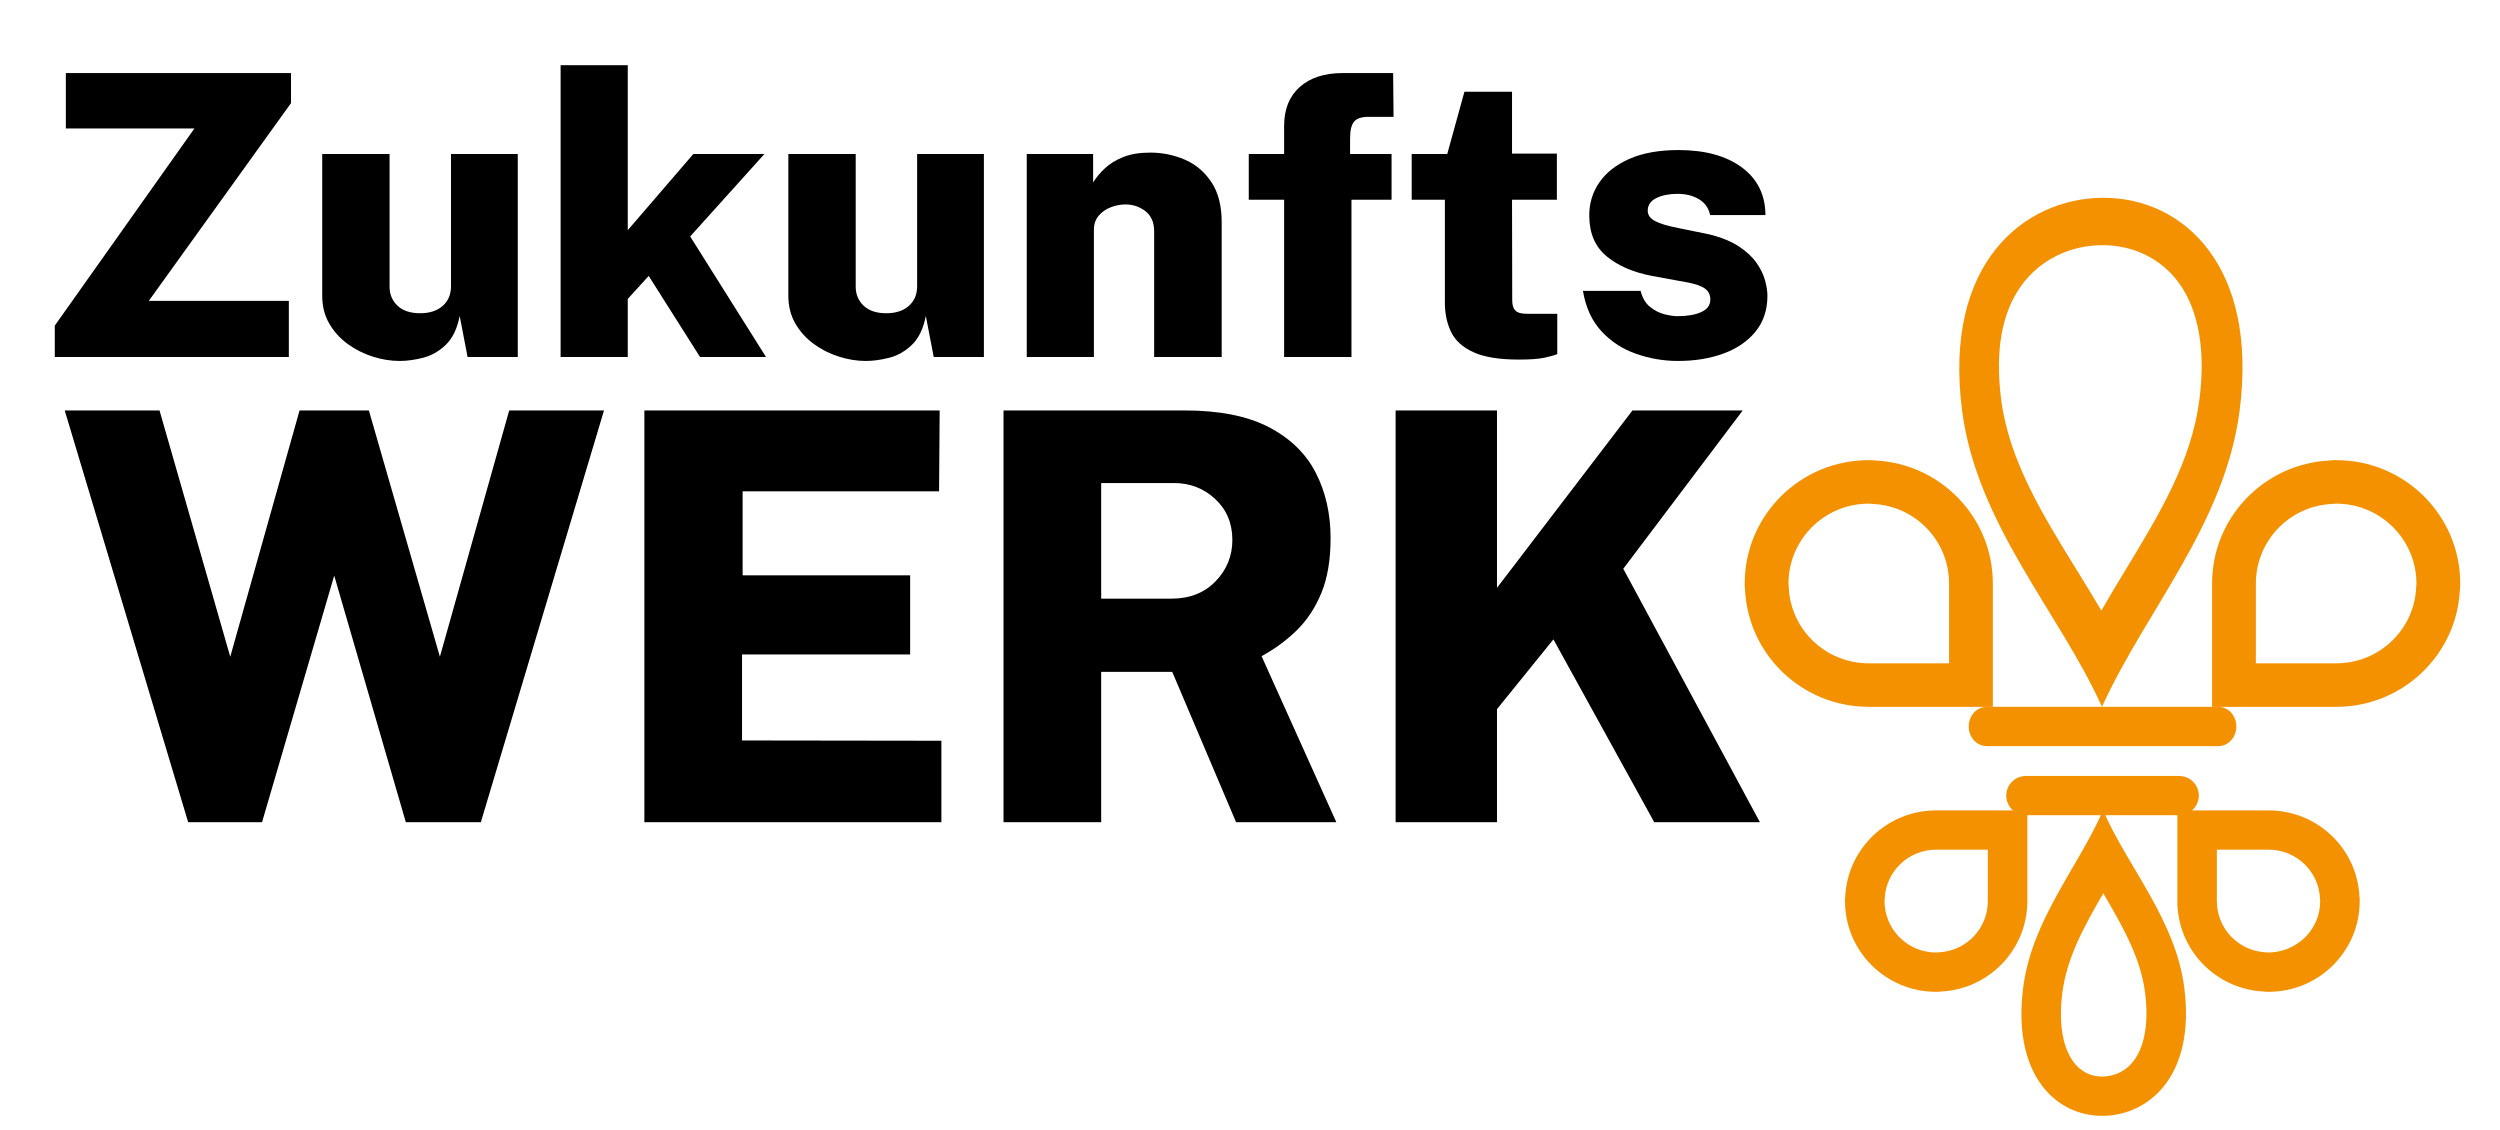 <?xml version="1.0" encoding="UTF-8"?>
<svg xmlns="http://www.w3.org/2000/svg" width="230" height="104" viewBox="0 0 230 104" fill="none">
  <path d="M171.92 46.336L172.02 46.336L172.124 46.352L172.328 46.363C176.246 46.56 179.316 49.775 179.316 53.681V61.025H171.92C167.996 61.025 164.767 57.977 164.568 54.086L164.556 53.856L164.541 53.768L164.541 53.681C164.541 49.631 167.851 46.336 171.92 46.336ZM171.92 42.333C165.621 42.333 160.514 47.406 160.514 53.681C160.514 53.889 160.514 54.097 160.546 54.289C160.852 60.275 165.831 65.029 171.92 65.029H183.342V53.681C183.342 47.614 178.558 42.669 172.532 42.364C172.323 42.333 172.13 42.333 171.92 42.333Z" fill="#F39100"></path>
  <path d="M214.934 46.336C219.003 46.336 222.313 49.631 222.313 53.681L222.313 53.768L222.298 53.856L222.286 54.086C222.087 57.977 218.858 61.025 214.934 61.025H207.539V53.681C207.539 49.775 210.608 46.56 214.526 46.363L214.73 46.352L214.835 46.337L214.934 46.336ZM214.934 42.333C214.725 42.333 214.531 42.333 214.322 42.364C208.297 42.669 203.512 47.614 203.512 53.681V65.029H214.934C221.024 65.029 226.002 60.275 226.308 54.289C226.34 54.097 226.34 53.889 226.34 53.681C226.34 47.406 221.233 42.333 214.934 42.333Z" fill="#F39100"></path>
  <path d="M208.71 78.17C211.234 78.17 213.311 80.132 213.439 82.638L213.449 82.845L213.458 82.895L213.458 82.901C213.458 85.49 211.362 87.599 208.687 87.632L208.629 87.624L208.445 87.614C205.925 87.487 203.951 85.417 203.951 82.901V78.17H208.71ZM208.71 74.557H200.495C200.4 74.557 200.317 74.639 200.317 74.733V82.901C200.317 87.362 203.833 90.999 208.261 91.223C208.415 91.246 208.557 91.246 208.71 91.246C213.339 91.246 217.092 87.515 217.092 82.901C217.092 82.749 217.092 82.596 217.068 82.454C216.843 78.052 213.185 74.557 208.71 74.557Z" fill="#F39100"></path>
  <path d="M182.881 78.17V82.901C182.881 85.417 180.907 87.487 178.387 87.614L178.203 87.624L178.123 87.636C178.129 87.634 178.13 87.633 178.122 87.633C175.504 87.633 173.375 85.51 173.375 82.901L173.375 82.895L173.383 82.844L173.394 82.638C173.522 80.132 175.599 78.17 178.122 78.17H182.881ZM186.338 74.557H178.122C173.647 74.557 169.989 78.052 169.764 82.454C169.74 82.596 169.74 82.749 169.74 82.901C169.74 87.515 173.493 91.246 178.122 91.246C178.276 91.246 178.418 91.246 178.572 91.223C182.999 90.999 186.515 87.362 186.515 82.901V74.733C186.515 74.639 186.433 74.557 186.338 74.557Z" fill="#F39100"></path>
  <path d="M193.5 82.188C195.301 85.24 196.951 88.153 197.353 91.357C197.711 94.209 197.273 96.502 196.122 97.813C195.196 98.868 194.046 99.038 193.401 99.045C192.734 99.045 191.771 98.856 190.97 97.954C189.803 96.641 189.364 94.297 189.733 91.356C190.14 88.114 191.744 85.217 193.5 82.188ZM193.486 74.557C191.112 79.923 186.914 84.633 186.127 90.909C185.126 98.882 189.127 102.658 193.401 102.658C193.43 102.658 193.458 102.658 193.486 102.658C197.608 102.61 201.985 99.094 200.96 90.91C200.172 84.633 195.729 79.729 193.486 74.557Z" fill="#F39100"></path>
  <path d="M204.091 68.642H182.774C181.862 68.642 181.122 67.833 181.122 66.835C181.122 65.837 181.862 65.028 182.774 65.028H204.091C205.003 65.028 205.743 65.837 205.743 66.835C205.743 67.833 205.003 68.642 204.091 68.642Z" fill="#F39100"></path>
  <path d="M200.475 75.001H186.39C185.387 75.001 184.573 74.192 184.573 73.194C184.573 72.197 185.387 71.388 186.39 71.388H200.475C201.479 71.388 202.292 72.197 202.292 73.194C202.292 74.192 201.479 75.001 200.475 75.001Z" fill="#F39100"></path>
  <path d="M193.525 18.195H193.379C186.274 18.286 178.751 24.139 180.514 37.779C181.859 48.24 189.509 56.406 193.379 65.023C197.468 56.081 204.682 48.24 206.045 37.779C207.771 24.5 200.884 18.195 193.525 18.195ZM185.966 26.273C187.637 23.955 190.327 22.593 193.343 22.556H193.452C196.305 22.556 198.849 23.826 200.448 26.015C202.283 28.536 202.938 32.271 202.338 36.815C201.611 42.445 198.667 47.284 195.56 52.417C194.815 53.65 194.052 54.901 193.325 56.171C192.562 54.883 191.78 53.613 190.999 52.344C187.964 47.431 184.839 42.353 184.112 36.815C183.531 32.326 184.148 28.775 185.966 26.273Z" fill="#F39100"></path>
  <path d="M5.04 32.847V29.956L17.887 11.817H6.057V6.723H26.773V9.486L13.689 27.68H26.573V32.847H5.04Z" fill="black"></path>
  <path d="M36.767 33.208C35.956 33.208 35.131 33.075 34.295 32.81C33.46 32.546 32.691 32.157 31.988 31.645C31.285 31.133 30.719 30.507 30.29 29.766C29.859 29.025 29.644 28.174 29.644 27.209V14.166H35.84V26.378C35.84 27.077 36.083 27.659 36.567 28.122C37.051 28.586 37.749 28.818 38.657 28.818C39.53 28.818 40.22 28.592 40.728 28.14C41.238 27.689 41.491 27.09 41.491 26.342V14.166H47.634V32.846H43.018L42.292 29.071C42.061 30.239 41.637 31.121 41.019 31.717C40.402 32.313 39.708 32.711 38.939 32.91C38.169 33.108 37.445 33.208 36.767 33.208Z" fill="black"></path>
  <path d="M70.474 32.846H64.405L59.68 25.385L57.754 27.499V32.846H51.576V6H57.754V21.176L63.788 14.166H70.329L63.496 21.753L70.474 32.846Z" fill="black"></path>
  <path d="M79.652 33.208C78.84 33.208 78.016 33.075 77.18 32.81C76.344 32.546 75.575 32.157 74.872 31.645C74.169 31.133 73.603 30.507 73.174 29.766C72.743 29.025 72.528 28.174 72.528 27.209V14.166H78.725V26.378C78.725 27.077 78.967 27.659 79.451 28.122C79.936 28.586 80.633 28.818 81.542 28.818C82.414 28.818 83.104 28.592 83.613 28.14C84.122 27.689 84.376 27.09 84.376 26.342V14.166H90.518V32.846H85.903L85.176 29.071C84.945 30.239 84.521 31.121 83.904 31.717C83.286 32.313 82.592 32.711 81.823 32.91C81.054 33.108 80.33 33.208 79.652 33.208Z" fill="black"></path>
  <path d="M94.461 32.846V14.166H100.567V16.785C100.833 16.352 101.187 15.924 101.63 15.503C102.072 15.081 102.635 14.732 103.319 14.455C104.003 14.178 104.837 14.039 105.818 14.039C106.945 14.039 108.008 14.256 109.007 14.69C110.007 15.123 110.821 15.813 111.451 16.759C112.081 17.704 112.396 18.941 112.396 20.471V32.846H106.182V21.284C106.182 20.465 105.915 19.848 105.382 19.433C104.849 19.017 104.237 18.809 103.546 18.809C103.086 18.809 102.632 18.896 102.184 19.071C101.735 19.245 101.366 19.505 101.075 19.848C100.784 20.191 100.639 20.622 100.639 21.14V32.846L94.461 32.846Z" fill="black"></path>
  <path d="M128.024 14.166V18.376H124.335V32.847H118.139V18.376H114.886V14.166H118.139V11.582C118.139 10.053 118.617 8.861 119.574 8.005C120.531 7.151 121.846 6.723 123.517 6.723H128.169L128.206 10.751H125.88C125.249 10.751 124.814 10.899 124.572 11.194C124.329 11.489 124.208 11.998 124.208 12.72V14.166H128.024Z" fill="black"></path>
  <path d="M143.232 18.375H139.107L139.125 27.589C139.125 27.963 139.183 28.24 139.298 28.42C139.414 28.601 139.573 28.721 139.78 28.781C139.986 28.841 140.24 28.871 140.543 28.871H143.269V32.575C143.014 32.684 142.62 32.795 142.088 32.91C141.555 33.023 140.773 33.081 139.744 33.081C137.938 33.081 136.542 32.855 135.555 32.403C134.567 31.952 133.883 31.332 133.502 30.543C133.12 29.754 132.929 28.86 132.929 27.86V18.375H129.876V14.166H133.147L134.728 8.439H139.107V14.13H143.232V18.375Z" fill="black"></path>
  <path d="M154.37 33.208C153.063 33.208 151.784 32.991 150.537 32.557C149.289 32.124 148.222 31.432 147.338 30.48C146.454 29.529 145.885 28.288 145.63 26.758H150.936C151.094 27.397 151.379 27.885 151.79 28.222C152.202 28.559 152.645 28.788 153.117 28.908C153.59 29.029 153.995 29.089 154.334 29.089C155.23 29.089 155.958 28.963 156.515 28.709C157.072 28.456 157.351 28.072 157.351 27.553C157.351 27.12 157.178 26.779 156.833 26.532C156.487 26.286 155.89 26.09 155.043 25.946L151.99 25.386C150.269 25.06 148.88 24.461 147.82 23.588C146.759 22.714 146.223 21.477 146.212 19.875C146.199 18.731 146.508 17.701 147.138 16.785C147.768 15.871 148.695 15.145 149.919 14.608C151.142 14.073 152.645 13.805 154.425 13.805C156.86 13.805 158.798 14.335 160.24 15.394C161.682 16.455 162.408 17.918 162.421 19.785H157.332C157.199 19.146 156.857 18.662 156.306 18.33C155.755 17.999 155.097 17.834 154.334 17.834C153.559 17.834 152.908 17.963 152.381 18.222C151.854 18.481 151.591 18.87 151.591 19.387C151.591 19.785 151.82 20.104 152.281 20.345C152.741 20.586 153.474 20.803 154.48 20.995L157.224 21.555C158.35 21.832 159.265 22.203 159.967 22.667C160.67 23.13 161.212 23.633 161.594 24.175C161.975 24.717 162.239 25.256 162.384 25.792C162.53 26.328 162.603 26.8 162.603 27.21C162.603 28.499 162.245 29.589 161.53 30.48C160.816 31.372 159.837 32.049 158.596 32.512C157.353 32.976 155.945 33.208 154.37 33.208Z" fill="black"></path>
  <path d="M55.568 37.761L44.238 75.64H37.335L30.748 52.954L24.108 75.64H17.31L5.954 37.761H14.675L21.183 60.42L27.559 37.761H33.936L40.47 60.42L46.847 37.761H55.568Z" fill="black"></path>
  <path d="M59.283 75.64V37.761H86.449L86.395 45.2H68.321V52.928H83.734V60.211H68.267V68.122L86.607 68.148V75.64H59.283Z" fill="black"></path>
  <path d="M122.942 75.64H113.719L107.844 61.809H101.309V75.64H92.324V37.761H109.003C112.182 37.761 114.755 38.272 116.723 39.293C118.69 40.315 120.131 41.712 121.045 43.484C121.958 45.257 122.414 47.269 122.414 49.522C122.414 51.496 122.133 53.168 121.572 54.539C121.009 55.91 120.25 57.063 119.292 57.997C118.335 58.931 117.258 59.722 116.064 60.367L122.942 75.64ZM107.765 55.076C109.45 55.076 110.808 54.544 111.835 53.478C112.863 52.413 113.377 51.146 113.377 49.679C113.377 48.143 112.85 46.886 111.796 45.907C110.742 44.93 109.486 44.44 108.028 44.44H101.309V55.076H107.765Z" fill="black"></path>
  <path d="M161.911 75.64H152.188L142.914 58.822L137.723 65.24V75.64H128.396V37.761H137.723V54.081L150.186 37.761H160.33L149.342 52.326L161.911 75.64Z" fill="black"></path>
</svg>
